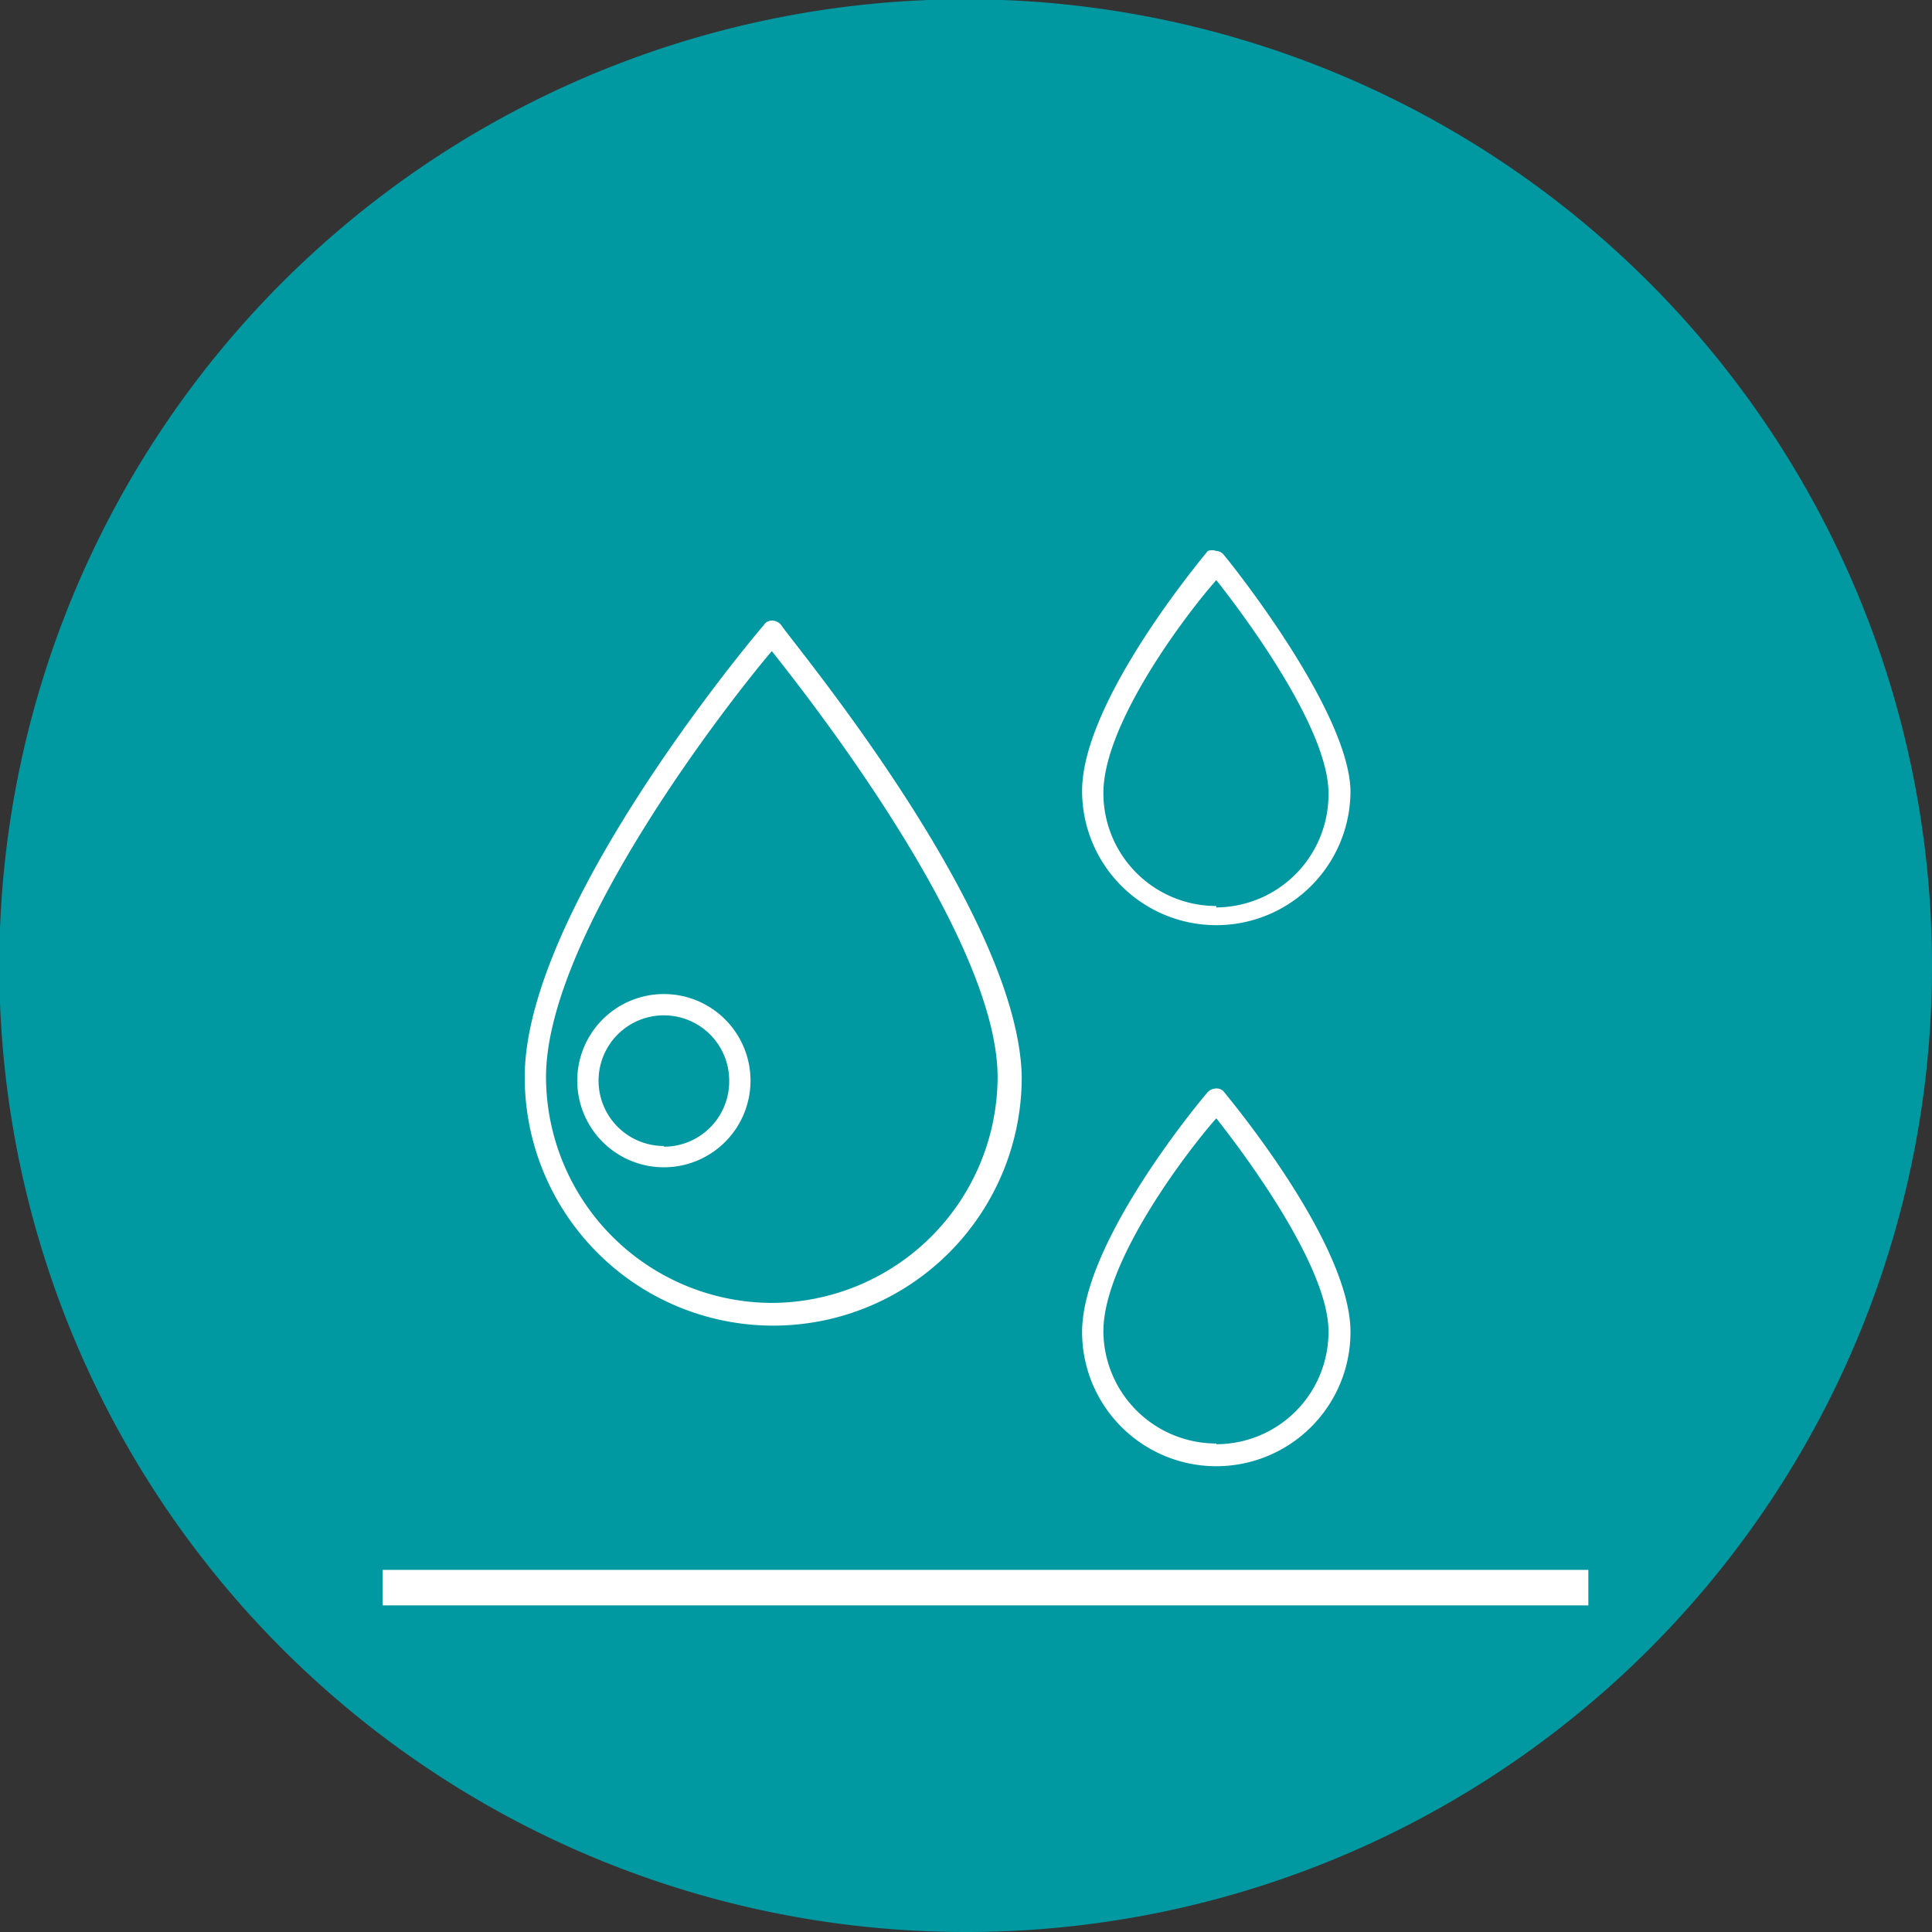 <?xml version="1.0" encoding="UTF-8"?> <svg xmlns="http://www.w3.org/2000/svg" viewBox="0 0 27.21 27.21"><rect x="0" y="0" width="27.21" height="27.21" fill="#333333" stroke="none"/><defs><style>.cls-1{fill:#0098a1;}.cls-2{fill:#fff;}.cls-3{fill:none;stroke:#fff;stroke-miterlimit:10;stroke-width:0.5px;}</style></defs><title>films humides SVG</title><g id="Layer_2" data-name="Layer 2"><g id="Calque_1" data-name="Calque 1"><path class="cls-1" d="M13.6,27.21A13.61,13.61,0,1,1,27.21,13.6,13.6,13.6,0,0,1,13.6,27.21Z"></path><path class="cls-2" d="M10.87,8.74h0a.13.13,0,0,0-.11.06c-.14.16-3.37,4-3.37,6.37a3.48,3.48,0,0,0,7,0C14.35,12.84,11.12,9,11,8.8A.17.17,0,0,0,10.87,8.74Zm0,9.61a3.19,3.19,0,0,1-3.18-3.18c0-2,2.6-5.32,3.18-6,.58.73,3.18,4.06,3.18,6A3.19,3.19,0,0,1,10.87,18.35Z"></path><path class="cls-2" d="M9.35,14a1.22,1.22,0,1,0,1.22,1.22A1.22,1.22,0,0,0,9.35,14Zm0,2.14a.92.92,0,1,1,.92-.92A.92.92,0,0,1,9.35,16.15Z"></path><path class="cls-2" d="M17.13,7.76h0a.17.17,0,0,0-.12,0c-.07.09-1.77,2.11-1.77,3.38a1.89,1.89,0,0,0,3.78,0C19,10,17.31,7.9,17.24,7.82A.14.14,0,0,0,17.13,7.76Zm0,5a1.59,1.59,0,0,1-1.59-1.59c0-1,1.2-2.56,1.59-3,.38.48,1.58,2.08,1.58,3A1.59,1.59,0,0,1,17.13,12.78Z"></path><path class="cls-2" d="M17.13,15.33a.17.17,0,0,0-.12.05c-.07.08-1.77,2.1-1.77,3.38a1.89,1.89,0,0,0,3.78,0c0-1.25-1.71-3.29-1.78-3.38A.13.13,0,0,0,17.13,15.33Zm0,5a1.59,1.59,0,0,1-1.59-1.58c0-1,1.2-2.56,1.59-3,.38.48,1.58,2.08,1.58,3A1.58,1.58,0,0,1,17.13,20.34Z"></path><line class="cls-3" x1="5.39" y1="22.36" x2="22.37" y2="22.36"></line></g></g></svg> 